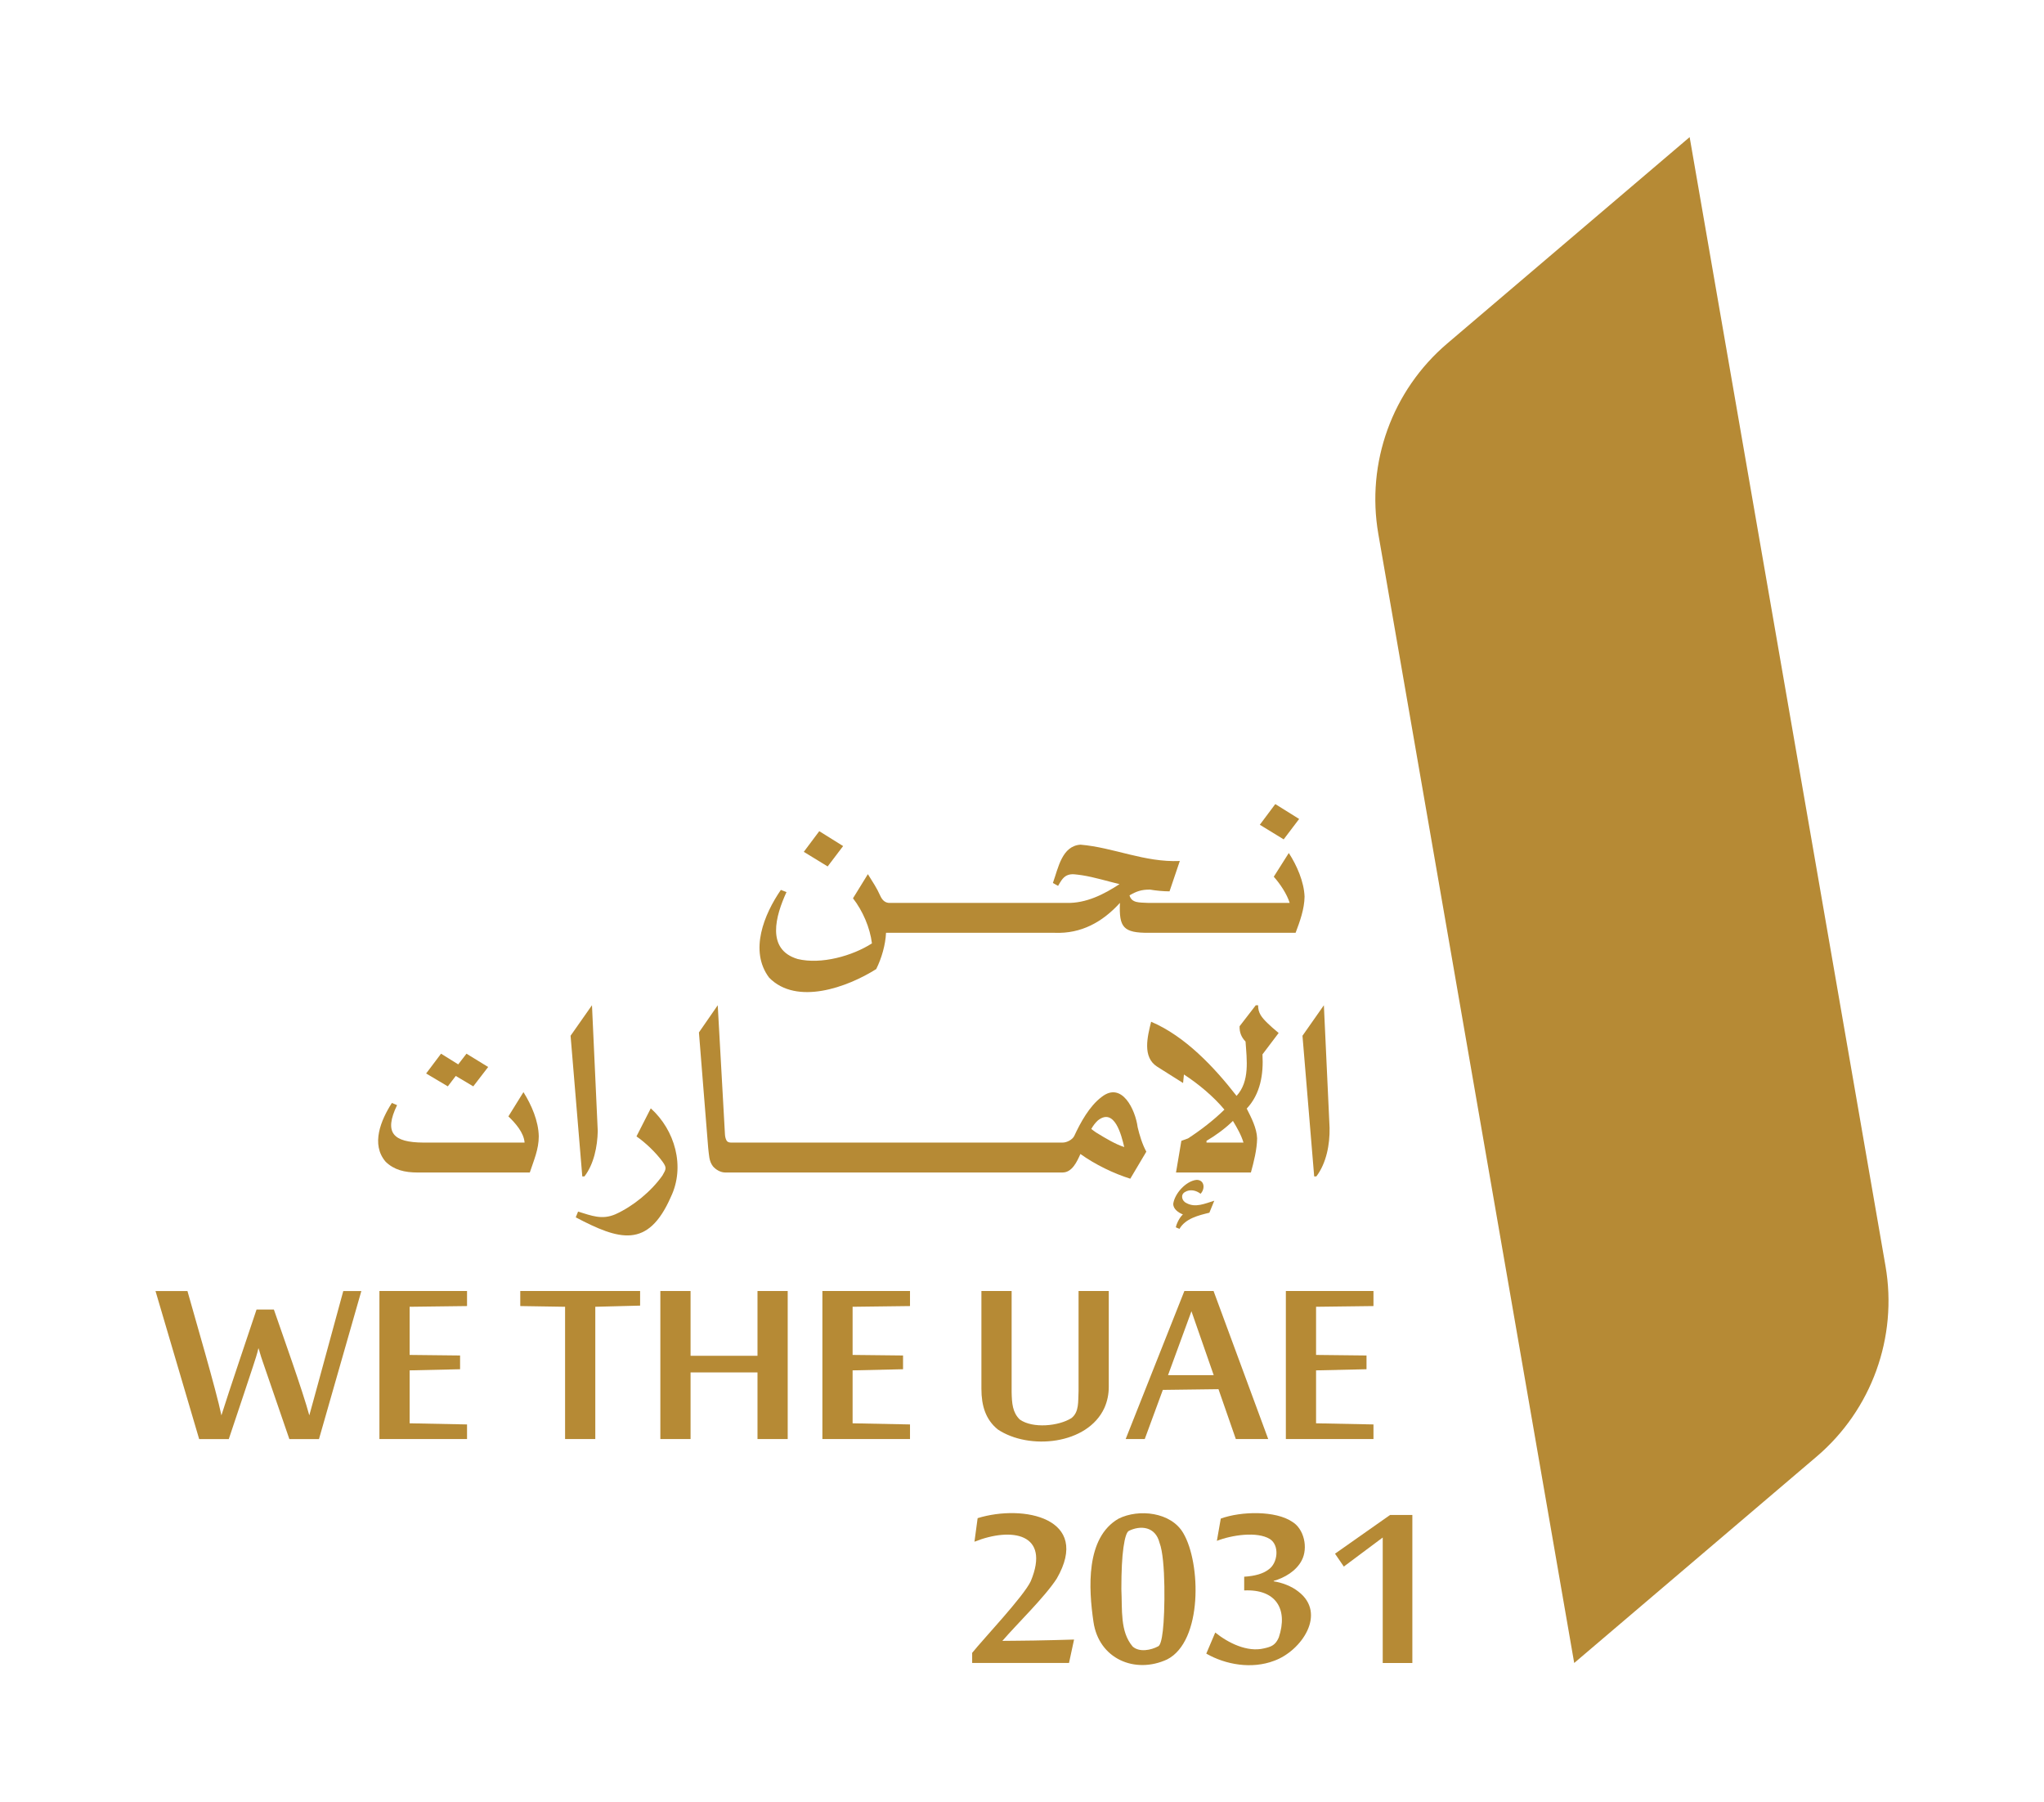 <?xml version="1.0" encoding="utf-8"?>
<!-- Generator: Adobe Illustrator 26.5.0, SVG Export Plug-In . SVG Version: 6.00 Build 0)  -->
<svg version="1.1" id="Layer_1" xmlns="http://www.w3.org/2000/svg" xmlns:xlink="http://www.w3.org/1999/xlink" x="0px" y="0px"
	 viewBox="0 0 881.61 777.35" style="enable-background:new 0 0 881.61 777.35;" xml:space="preserve">
<style type="text/css">
	.st0{fill:#B68A35;}
</style>
<g>
	<path class="st0" d="M331.75,421.69c11.89,12.1,33.76,4.13,46.17-3.71c2.32-4.63,4-10.44,4.24-15.65h72.83
		c11.29,0.43,20.45-4.54,28.06-12.91c-0.45,10.58,1.42,12.99,12.53,12.91c0,0,63.23,0,63.23,0c1.85-4.85,3.8-10.31,3.87-15.59
		c-0.23-6.42-3.33-13.49-6.8-18.83l-6.48,10.23c2.7,3.03,5.62,7.36,6.86,11.29h-61.17c-3.69-0.22-6.93,0.15-7.92-3.24
		c2.87-1.69,5.08-2.53,8.85-2.49c2.47,0.43,5.84,0.76,8.42,0.75l4.43-13.09c-15.27,0.65-28.54-5.84-42.83-7.04
		c-8,0.55-9.56,9.94-11.91,16.52l2.24,1.25c0.92-1.58,1.92-3.56,3.71-4.46c2.04-0.99,4.21-0.41,6.64-0.12
		c5.39,0.85,10.99,2.6,16.15,3.83c-6.63,4.33-14.31,8.32-22.88,8.11c0,0-76.19,0-76.19,0c-2.04,0.04-3.26-1.24-4.05-2.93
		c-1.66-3.72-3.24-5.93-5.42-9.48l-6.42,10.41c4.23,5.44,7.36,12.73,8.17,19.45c-8.5,5.45-21.94,9.18-32.02,6.74
		c-13.78-4.09-9.48-18.76-4.83-28.87l-2.43-0.94C329.6,394.29,323.04,410.13,331.75,421.69z"/>
	<polygon class="st0" points="363.65,364.92 353.36,358.5 346.69,367.41 356.98,373.71 	"/>
	<polygon class="st0" points="560.34,353.23 550.05,346.81 543.38,355.73 553.67,362.03 	"/>
	<path class="st0" d="M166.34,501.08c3.57,3.48,8.09,4.65,13.91,4.64c0,0,48.26,0,48.26,0c1.8-5.41,3.86-10.02,3.87-15.59
		c-0.12-6.6-3.12-13.54-6.61-19.08l-6.49,10.47c2.98,2.84,6.67,6.99,6.98,11.29h-43.65c-13.02-0.08-17.12-4.17-11.35-16.15
		l-2.24-0.94C164.36,483.01,159.83,493.53,166.34,501.08z"/>
	<polygon class="st0" points="196.58,464.07 204.13,468.56 210.55,460.21 201.2,454.47 197.64,459.08 190.23,454.47 183.8,463.01 
		193.15,468.56 	"/>
	<path class="st0" d="M252.08,507.4c4.06-5.24,5.61-12.92,5.74-19.58c0-0.21-2.12-46.85-2.49-54.25l-9.23,13.16l5.05,60.67H252.08z"
		/>
	<path class="st0" d="M289.33,516.29c6.33-13.16,1.76-28.87-8.64-38.25l-6.17,12.1c3.98,2.75,8.51,7.12,11.32,11.01
		c1.83,2.59,1.43,3.14-0.12,5.86c-4.81,6.81-12.58,13.24-20.27,16.71c-5.85,2.52-10.26,0.63-16.12-1.15l-1,2.49
		C267.01,534.86,279.45,538.8,289.33,516.29z"/>
	<path class="st0" d="M305.45,495.06c0.39,3.13,0.31,5.71,2.05,7.98c1.21,1.43,3.26,2.66,5.24,2.67c0,0,145.59,0,145.59,0
		c4.09-0.01,6.22-4.72,7.67-7.98c6.31,4.53,14.35,8.43,21.51,10.66l6.92-11.66c-1.74-3.14-2.98-7.29-3.74-10.54
		c-0.96-7.44-6.75-19.97-15.55-13.05c-5.28,3.95-9.15,11.1-11.82,16.86c-0.79,1.56-3.25,2.91-5.24,2.81c0,0-142.78,0-142.78,0
		c-1,0-1.67-0.33-1.99-1c-0.34-0.66-0.55-1.47-0.62-2.43l-3.12-55.8l-8.11,11.72C302.17,453.57,304.74,486.96,305.45,495.06z
		 M473.55,483.24c7.17-5.64,10.15,6.4,11.35,11.5c-3.69-1.17-8.07-3.79-11.66-5.99c-0.61-0.3-2.04-1.46-2.56-1.8
		C471.52,485.45,472.47,484.22,473.55,483.24z"/>
	<path class="st0" d="M511.09,514.14c2.16-1.35,4.86-0.73,6.73,0.75c2.1-2.17,1.7-6.09-1.81-5.99c-4.56,0.55-9.43,5.95-9.98,10.41
		c0.03,2.14,2.18,3.72,4.18,4.49c-1.42,1.26-2.69,3.83-3.06,5.55l1.56,0.69c2.63-4.51,8.19-5.82,12.91-6.98l2.12-5.18
		c-4.13,1.28-8.13,3.13-12,1.03C509.77,518.06,509.03,515.3,511.09,514.14z"/>
	<path class="st0" d="M546.69,441.28c-2.52-2.46-4.08-4.36-4.05-7.7h-1l-6.98,9.04c-0.1,2.54,0.7,4.71,2.56,6.61
		c0.56,7.91,1.87,17.19-3.87,23.44c-9.61-12.37-22.2-25.75-36.85-31.98c-1.57,6.4-3.89,15.25,2.62,19.39l11.16,7.04l0.37-3.68
		c6.17,4.01,12.71,9.44,17.46,15.15c-4.49,4.43-10.2,8.85-15.7,12.42l-2.87,1.05c-0.12,0.66-2.31,13.65-2.31,13.65h32.3
		c1.25-4.49,2.62-9.96,2.68-14.71c-0.13-4.39-2.55-9.04-4.48-12.85c5.89-6.28,7.29-14.79,6.79-23.38l6.98-9.23
		C549.46,443.85,547.85,442.43,546.69,441.28z M520.38,492.81v-0.75c3.87-2.25,8.24-5.45,11.4-8.6c1.7,2.83,3.64,6.17,4.55,9.35
		H520.38z"/>
	<path class="st0" d="M567.76,507.4c4.32-5.68,5.85-13.77,5.71-20.95c-0.02-0.71-2.09-45.48-2.46-52.87l-9.23,13.16l5.05,60.67
		H567.76z"/>
	<path class="st0" d="M137.71,594.81c-0.8,2.81-1.84,6.85-2.68,9.79c-0.5,1.91-1.04,3.87-1.62,5.86
		c-2.88-10.67-11.59-34.91-15.28-45.64h-7.48c-3.63,10.95-11.8,34.94-15.15,45.64c-2.24-10.84-11.55-42.5-14.65-53.62H67.07
		l18.83,63.85h12.78c0.82-2.61,12.1-35.84,12.34-37.41c0.17-0.67,0.31-1.27,0.44-1.81c0.21,0.54,0.4,1.12,0.56,1.75
		c0.39,1.27,0.79,2.74,1.31,4.11l11.47,33.36h12.78l18.27-63.85h-7.79L137.71,594.81z"/>
	<polygon class="st0" points="176.68,591.06 198.44,590.57 198.44,584.64 176.68,584.4 176.68,563.63 201.44,563.32 201.44,556.83 
		163.65,556.83 163.65,620.68 201.44,620.68 201.44,614.38 176.68,613.89 	"/>
	<polygon class="st0" points="224.4,563.32 243.73,563.63 243.73,620.68 256.76,620.68 256.76,563.63 276.09,563.13 276.09,556.83 
		224.4,556.83 	"/>
	<polygon class="st0" points="326.72,584.77 297.85,584.77 297.85,556.83 284.82,556.83 284.82,620.68 297.85,620.68 297.85,591.94 
		326.72,591.94 326.72,620.68 339.75,620.68 339.75,556.83 326.72,556.83 	"/>
	<polygon class="st0" points="367.74,591.06 389.5,590.57 389.5,584.64 367.74,584.4 367.74,563.63 392.5,563.32 392.5,556.83 
		354.71,556.83 354.71,620.68 392.5,620.68 392.5,614.38 367.74,613.89 	"/>
	<path class="st0" d="M476.36,607.21c1.25-2.83,1.87-5.84,1.87-9.04v-41.34H465.2v43.21c-0.24,4.51,0.31,8.93-3.06,11.6
		c-5.48,3.48-16.71,4.58-22.29,0.62c-3.12-3.04-3.42-6.9-3.52-11.97c0,0,0-43.46,0-43.46H423.3v42.21
		c0.01,7.26,1.81,13.23,7.05,17.49C443.85,625.58,469.13,623.13,476.36,607.21z"/>
	<path class="st0" d="M493.75,620.68l7.8-21.2l24-0.31l7.48,21.51H547l-23.57-63.85h-12.59l-25.32,63.85H493.75z M513.89,565.56
		l9.6,27.56h-19.7L513.89,565.56z"/>
	<polygon class="st0" points="592.4,563.32 592.4,556.83 554.61,556.83 554.61,620.68 592.4,620.68 592.4,614.38 567.64,613.89 
		567.64,591.06 589.4,590.57 589.4,584.64 567.64,584.4 567.64,563.63 	"/>
	<path class="st0" d="M446,707.58c-4.49,0.04-9.37,0.14-13.66,0.15c6.37-7.39,18.28-18.87,23.44-26.84
		c15.08-26.11-14.34-32.19-34.11-26.09l-1.37,10.16c16-6.38,32.92-3.7,24.29,17.02c-3.03,6.52-20.55,25.01-25.28,30.92v4.36h41.77
		l2.18-10.1C457.15,707.34,451.87,707.49,446,707.58z"/>
	<path class="st0" d="M510.34,661.21c-5.27-9.04-19.16-10.53-27.87-6.2c-14.31,8.22-12.93,30.29-10.85,44.46
		c2.28,16.04,17.94,22.67,31.77,16.27C518.75,707.93,518.02,674.11,510.34,661.21z M501.55,703.34c-0.45,3.97-1.1,6.2-1.93,6.7
		c-3.14,1.72-8.21,2.72-11.1,0.12c-5.49-6.47-4.42-15.78-4.86-24.81c0-7.73,0.3-13.72,0.91-17.96c0.6-4.24,1.38-6.61,2.33-7.11
		c4.92-2.42,11.45-2.03,13.25,5.23C502.86,672.47,502.48,695.73,501.55,703.34z"/>
	<path class="st0" d="M559.97,686.44c-2.93-2.33-7.05-3.86-10.6-4.39v-0.19c4.66-1.32,9.68-4.24,12.06-8.79
		c2.9-5.45,1.03-13.69-4.12-16.74c-7.1-4.79-21.86-4.57-30.77-1.34l-1.68,9.6c6.47-2.52,17.3-4.15,22.82-0.81
		c4.3,2.67,3.51,10.46-0.56,13.19c-2.29,1.77-5.78,2.8-10.48,3.09v5.92c13.6-0.65,19.04,7.96,14.93,20.27
		c-1.43,3.32-3.22,4.02-6.33,4.71c-7.29,1.78-15.52-2.35-21.08-6.83l-3.87,9.1c8.41,4.81,19.62,6.75,29.27,3.09
		C561.32,712.08,572.44,695.92,559.97,686.44z"/>
	<polygon class="st0" points="575.81,670.13 579.61,675.68 596.39,663.15 596.39,717.27 609.17,717.27 609.17,653.42 599.57,653.42 
			"/>
	<path class="st0" d="M813.25,546.07L728.77,59.14L624.2,148.17c-23.74,20.21-35.03,51.45-29.7,82.16l84.48,486.94l104.58-89.04
		C807.28,608.03,818.57,576.78,813.25,546.07z"/>
</g>
</svg>
